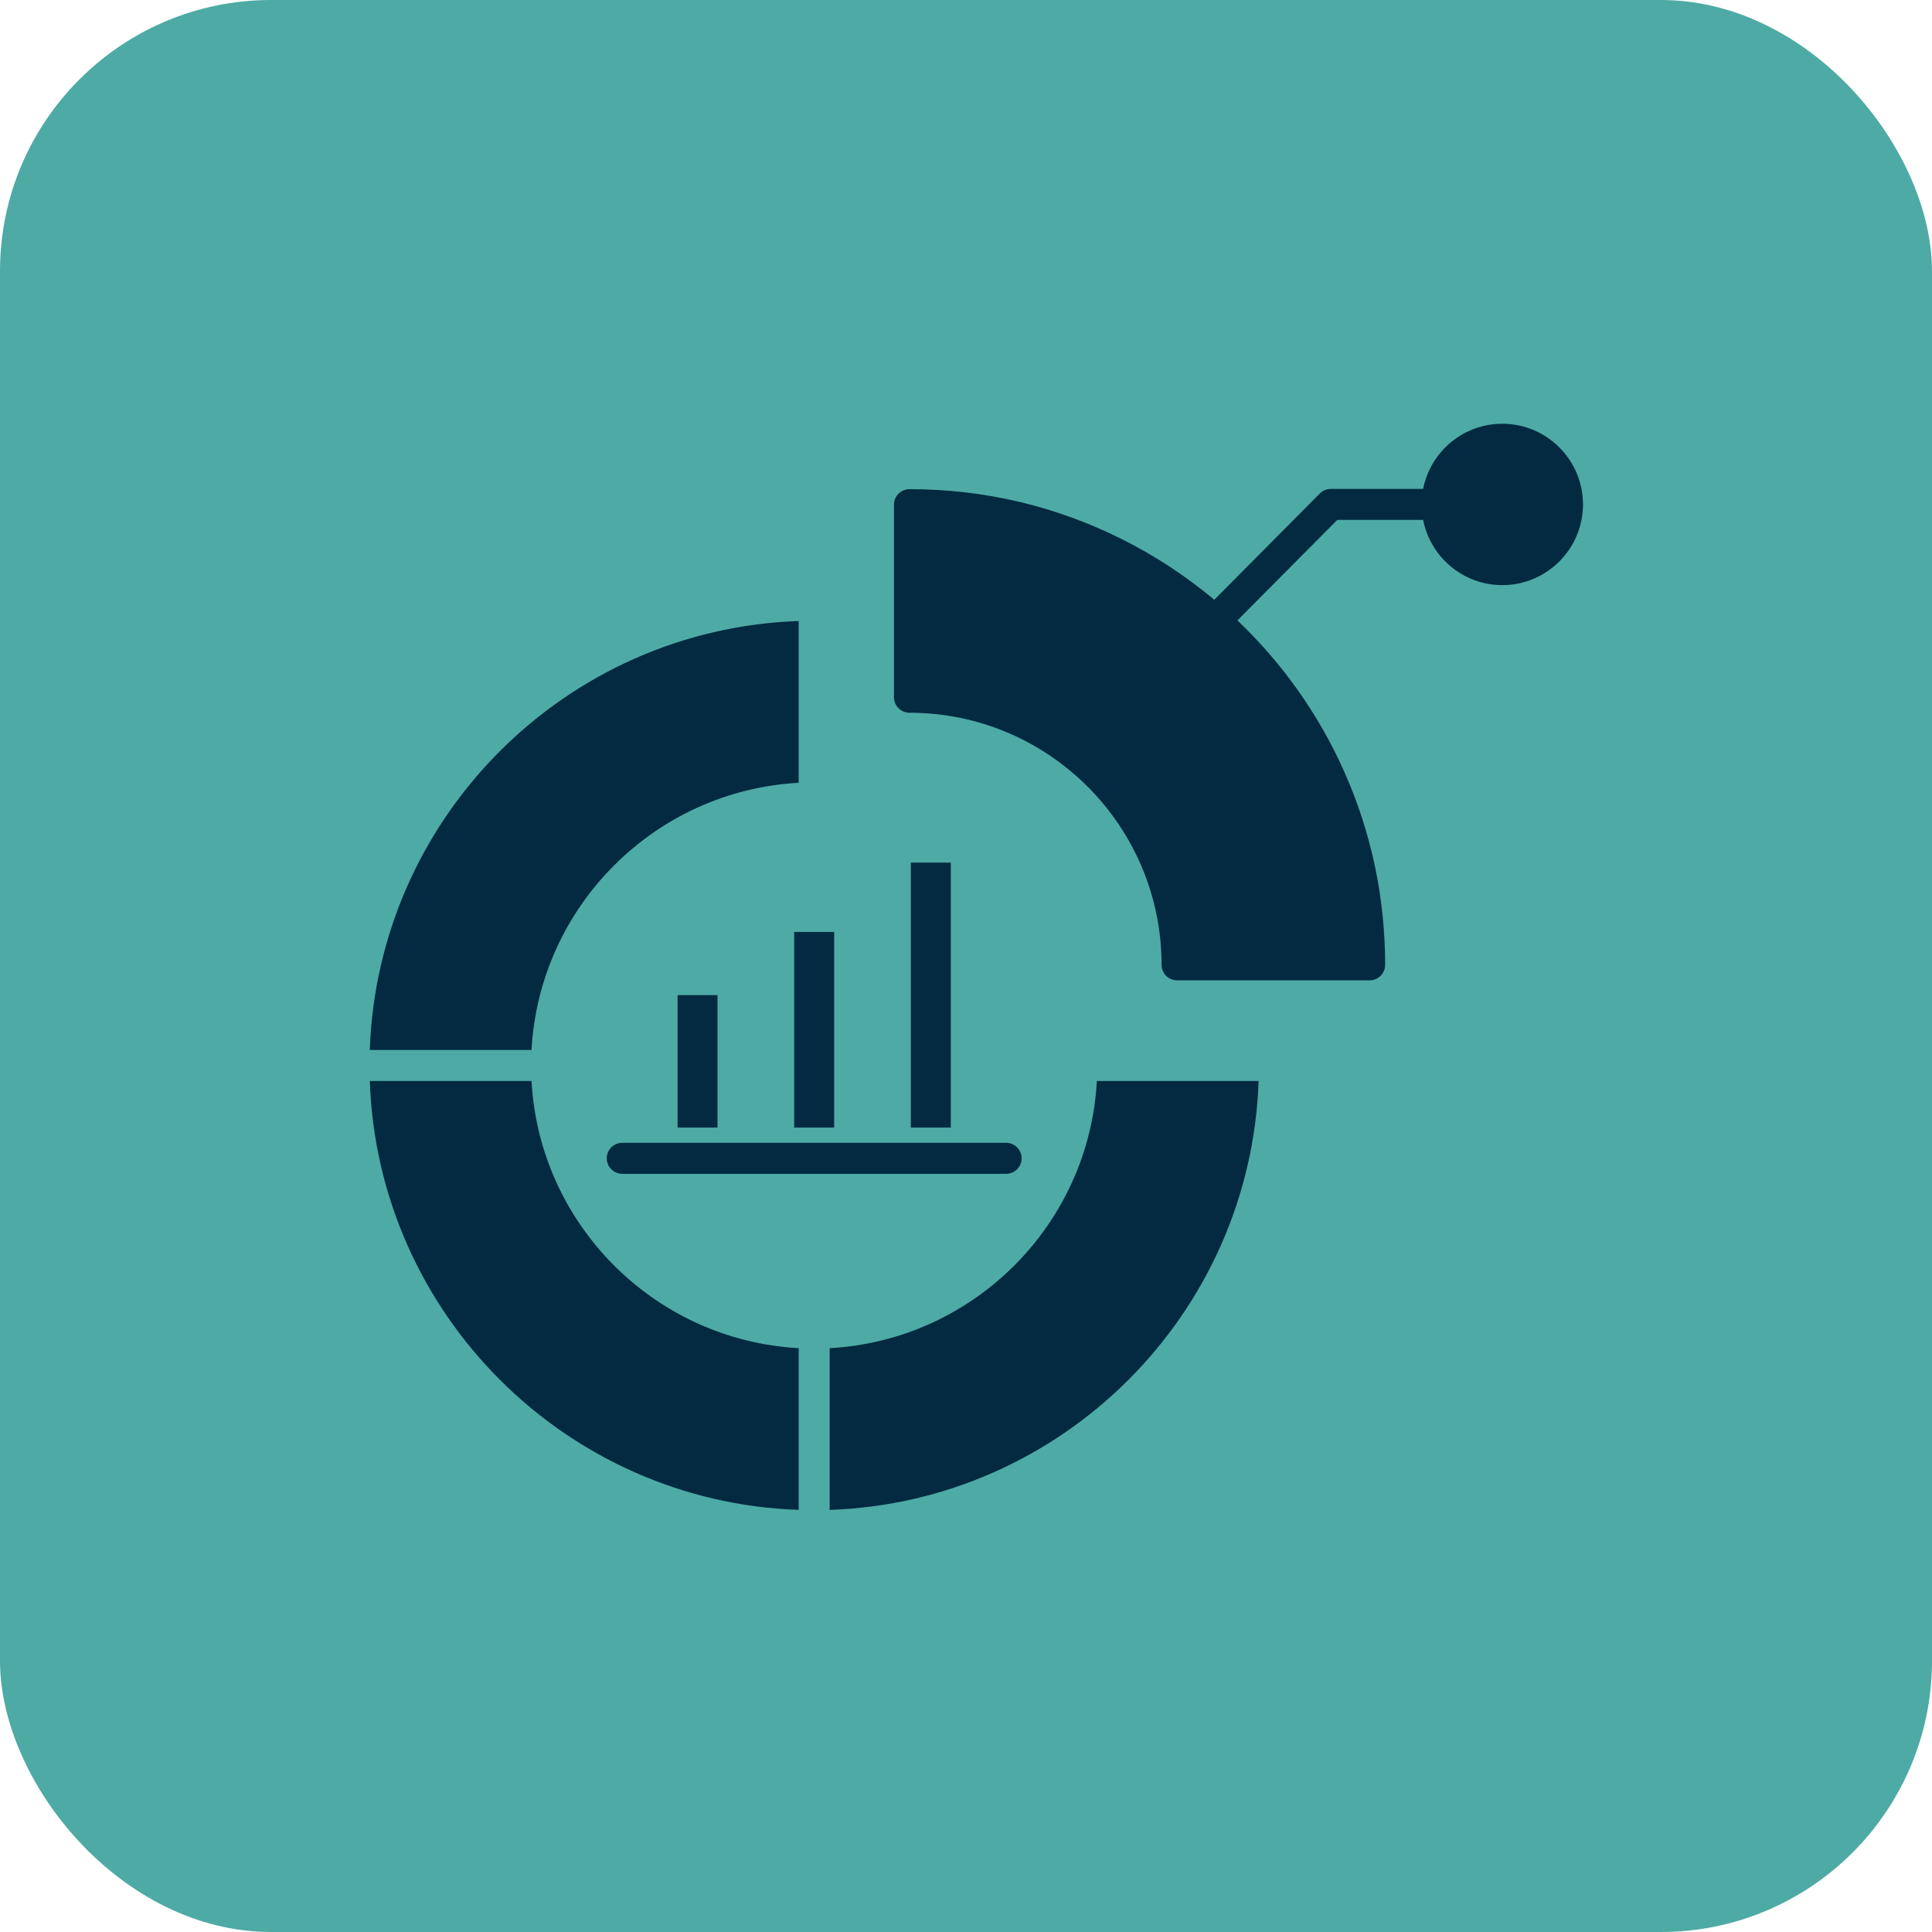 <svg xmlns="http://www.w3.org/2000/svg" width="57" height="57" viewBox="0 0 57 57" fill="none"><rect width="57" height="57" rx="8" fill="#4EAAA5"></rect><path fill-rule="evenodd" clip-rule="evenodd" d="M39.65 22.745C38.9 21.067 37.826 19.559 36.508 18.304L39.453 15.339H41.987C42.201 16.434 43.167 17.263 44.322 17.263C45.635 17.263 46.703 16.195 46.703 14.882C46.703 13.57 45.635 12.502 44.322 12.502C43.167 12.502 42.2 13.331 41.987 14.425H39.262C39.14 14.425 39.024 14.474 38.938 14.56L35.825 17.695C34.989 16.995 34.069 16.39 33.084 15.899C31.131 14.926 29.027 14.432 26.832 14.432C26.58 14.432 26.375 14.637 26.375 14.889V20.571C26.375 20.823 26.58 21.028 26.832 21.028C30.933 21.028 34.27 24.364 34.27 28.466C34.27 28.719 34.475 28.923 34.728 28.923H40.409C40.661 28.923 40.866 28.718 40.866 28.466C40.865 26.475 40.456 24.55 39.65 22.745ZM21.169 33.266V29.359H19.99V33.266H21.169ZM24.61 33.266V27.495H23.431V33.266H24.61ZM28.052 33.266H26.873V25.45H28.052V33.266ZM32.361 31.892H37.133C36.897 38.764 31.35 44.31 24.478 44.547V39.775C28.721 39.544 32.131 36.134 32.361 31.892ZM23.564 39.775V44.546C16.692 44.309 11.146 38.764 10.91 31.892H15.682C15.912 36.134 19.322 39.544 23.564 39.775ZM23.564 23.095C19.321 23.325 15.912 26.735 15.682 30.977H10.91C11.147 24.106 16.692 18.559 23.564 18.322V23.095ZM18.358 33.717C18.106 33.717 17.901 33.922 17.901 34.174C17.901 34.426 18.106 34.631 18.358 34.631H29.684C29.936 34.631 30.141 34.426 30.141 34.174C30.141 33.922 29.936 33.717 29.684 33.717C25.908 33.717 22.133 33.717 18.358 33.717Z" fill="#032A41"></path></svg>